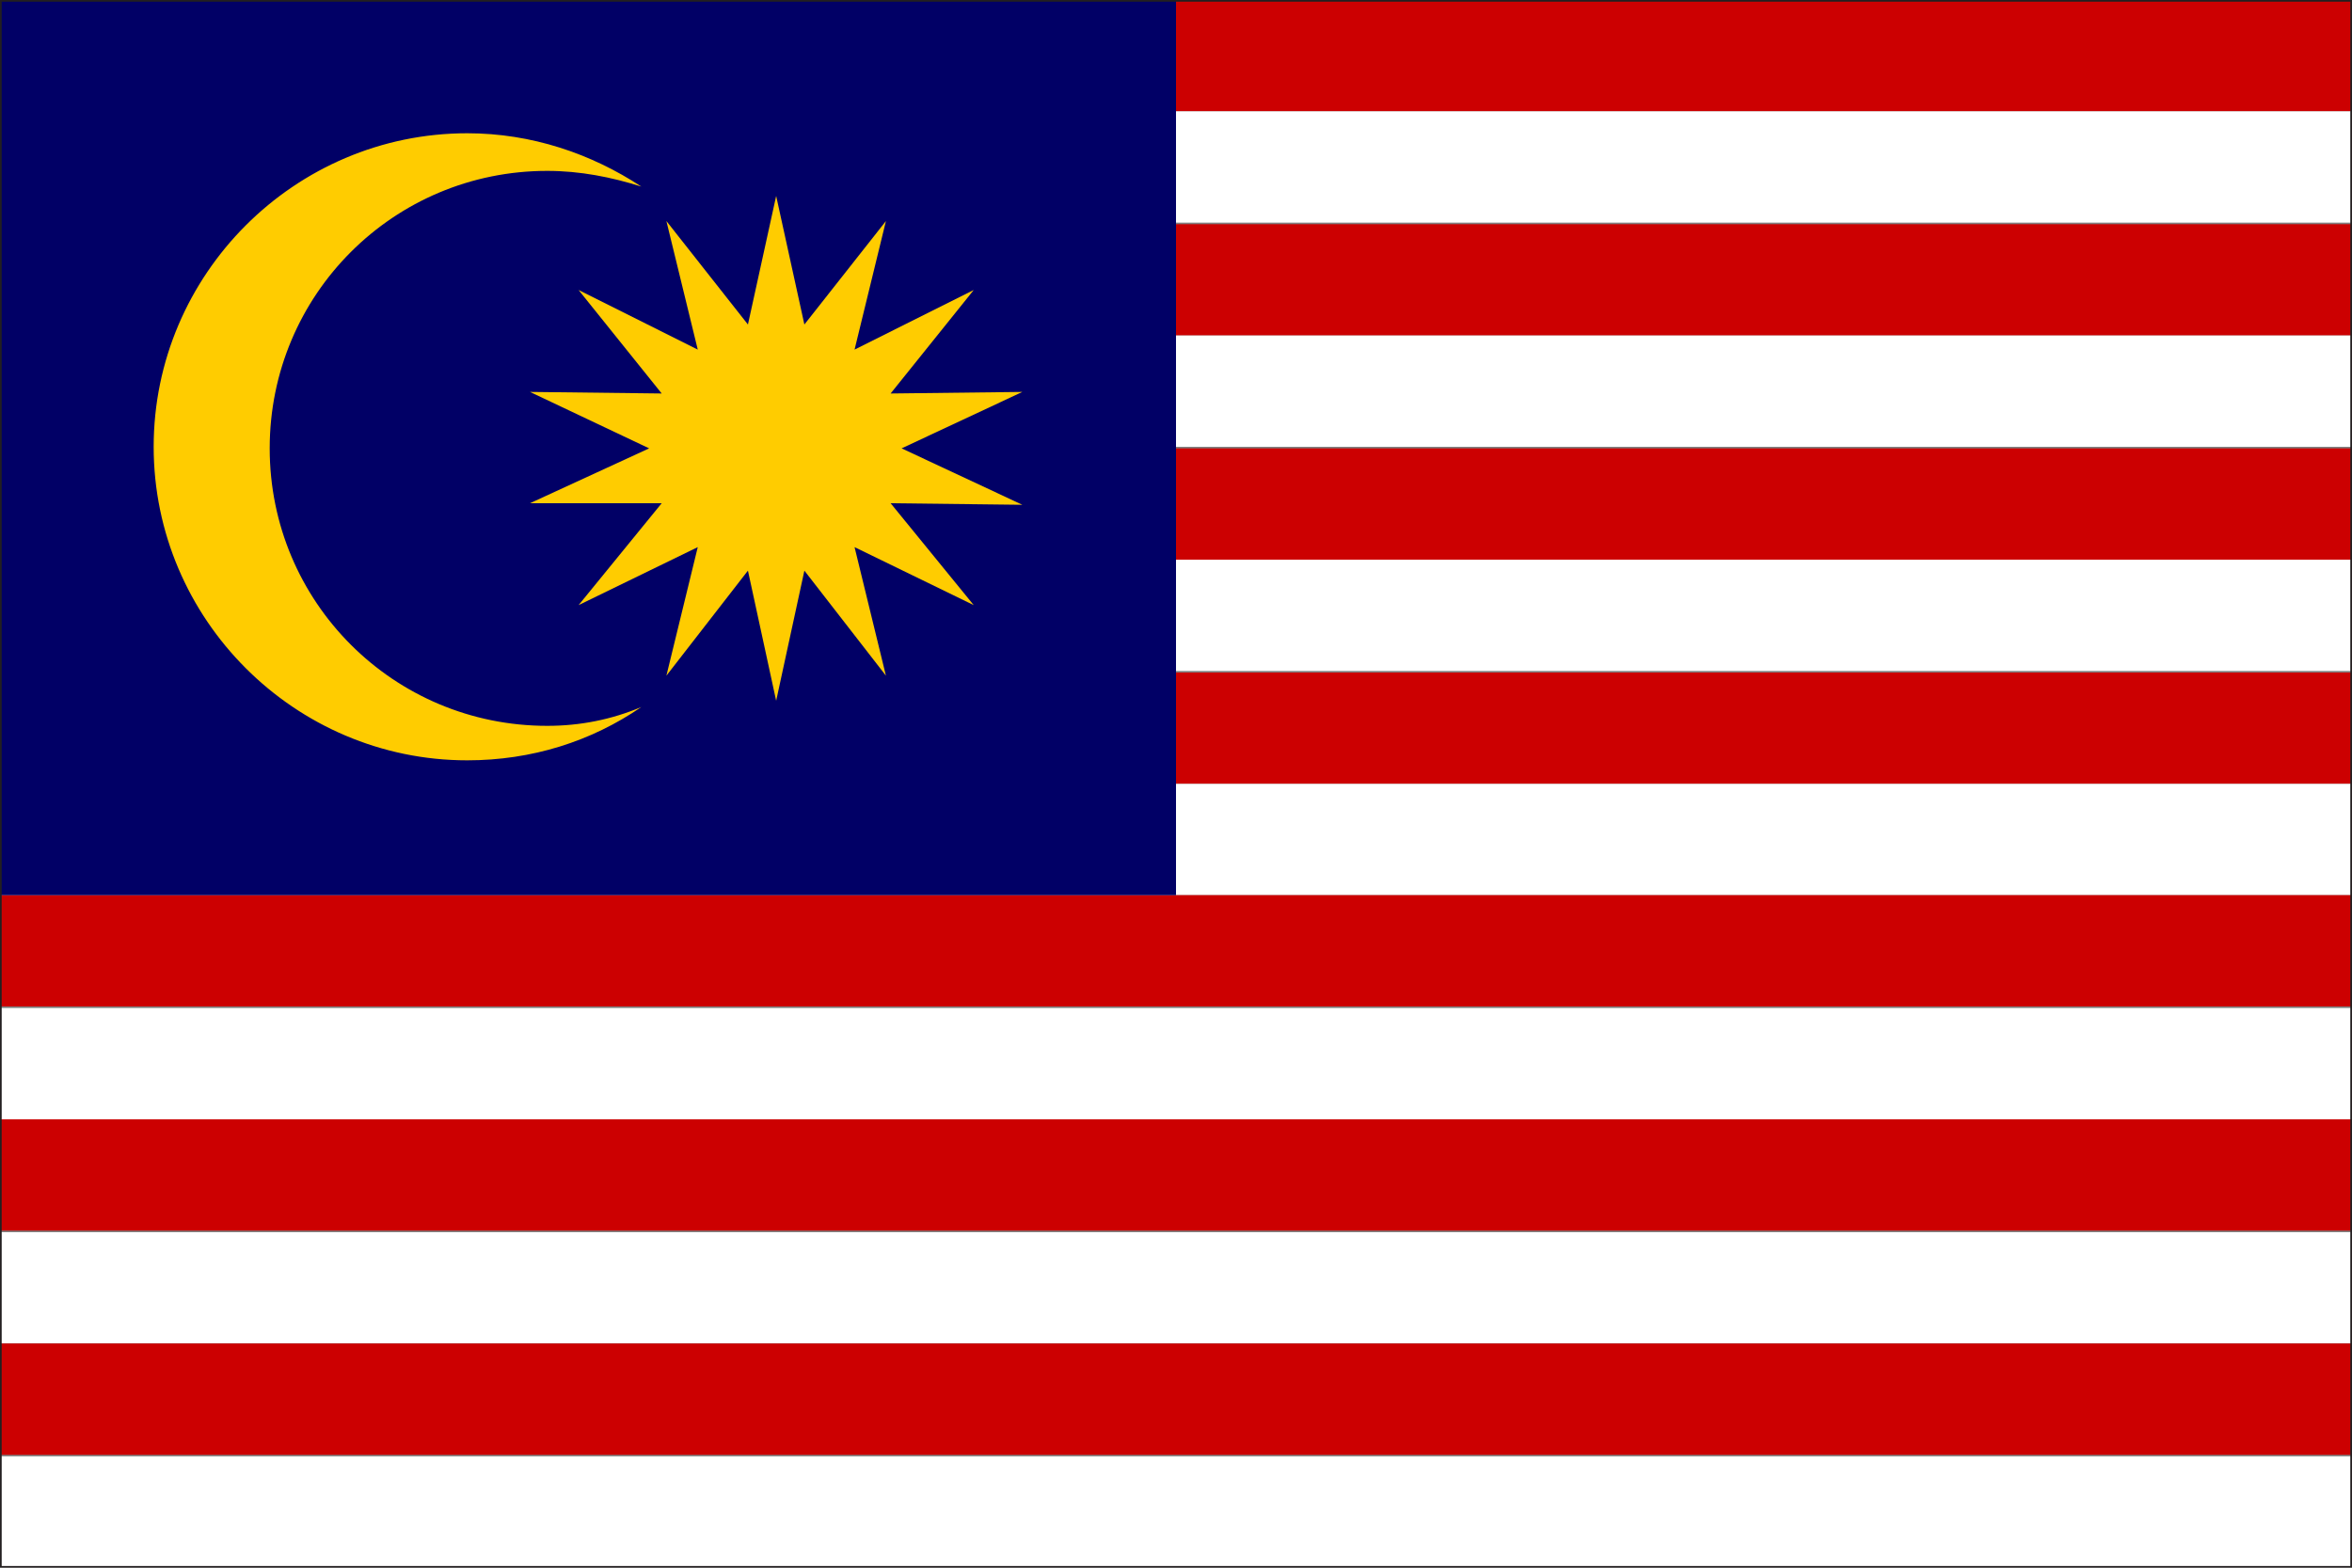 <?xml version="1.0" encoding="utf-8"?>
<!-- Generator: Adobe Illustrator 19.0.0, SVG Export Plug-In . SVG Version: 6.00 Build 0)  -->
<svg version="1.1" xmlns="http://www.w3.org/2000/svg" xmlns:xlink="http://www.w3.org/1999/xlink" x="0px" y="0px"
	 viewBox="-222 370.9 150 100" style="enable-background:new -222 370.9 150 100;" xml:space="preserve">
<rect x="-222" y="370.9" width="150" height="100" fill="#808080" stroke="none"/>
<style type="text/css">
	.st0{fill:#CC0001;}
	.st1{fill:#FFFFFF;}
	.st2{fill:#010066;}
	.st3{fill:#FFCC00;}
	.st4{fill:none;stroke:#231F20;stroke-width:0.216;}
</style>
<g id="Layer_1">
	<g id="Layer_16">
		<g>
			<g>
				<rect x="-222" y="370.9" class="st0" width="150" height="7.1"/>
				<rect x="-222" y="378" class="st1" width="150" height="7.1"/>
				<rect x="-222" y="385.2" class="st0" width="150" height="7.1"/>
				<rect x="-222" y="392.3" class="st1" width="150" height="7.1"/>
				<rect x="-222" y="399.5" class="st0" width="150" height="7.1"/>
				<rect x="-222" y="406.6" class="st1" width="150" height="7.1"/>
				<rect x="-222" y="413.8" class="st0" width="150" height="7.1"/>
				<rect x="-222" y="420.9" class="st1" width="150" height="7.1"/>
				<rect x="-222" y="428" class="st0" width="150" height="7.1"/>
				<rect x="-222" y="435.2" class="st1" width="150" height="7.1"/>
				<rect x="-222" y="442.3" class="st0" width="150" height="7.1"/>
				<rect x="-222" y="449.5" class="st1" width="150" height="7.1"/>
				<rect x="-222" y="456.6" class="st0" width="150" height="7.1"/>
				<rect x="-222" y="463.8" class="st1" width="150" height="7.1"/>
			</g>
			<g>
				<polygon class="st2" points="-222,370.9 -222,378 -222,385.2 -222,392.3 -222,399.5 -222,406.6 -222,413.8 -222,420.9 -222,428 
					-147,428 -147,420.9 -147,413.8 -147,406.6 -147,399.5 -147,392.3 -147,385.2 -147,378 -147,370.9 				"/>
				<g>
					<path class="st3" d="M-187.1,417.2c-9.8,0-17.7-7.9-17.7-17.7c0-9.8,7.9-17.7,17.7-17.7c2.1,0,4.1,0.4,6,1
						c-3.2-2.1-7-3.4-11.1-3.4c-11,0-20,9-20,20s9,20,20,20c4.1,0,7.9-1.2,11.1-3.4C-183,416.8-185,417.2-187.1,417.2z"/>
					<polygon class="st3" points="-170.7,391.6 -165.5,385 -167.5,393.2 -159.9,389.4 -165.2,396 -156.8,395.9 -164.5,399.5 
						-156.8,403.1 -165.2,403 -159.9,409.5 -167.5,405.8 -165.5,414 -170.7,407.3 -172.5,415.6 -174.3,407.3 -179.5,414 
						-177.5,405.8 -185.1,409.5 -179.8,403 -188.2,403 -180.6,399.5 -188.2,395.9 -179.8,396 -185.1,389.4 -177.5,393.2 -179.5,385 
						-174.3,391.6 -172.5,383.4 					"/>
				</g>
			</g>
		</g>
	</g>
</g>
<g id="Layer_2">
	<polyline class="st4" points="-222,370.9 -72,370.9 -72,470.9 -222,470.9 -222,370.9 	"/>
</g>
</svg>
